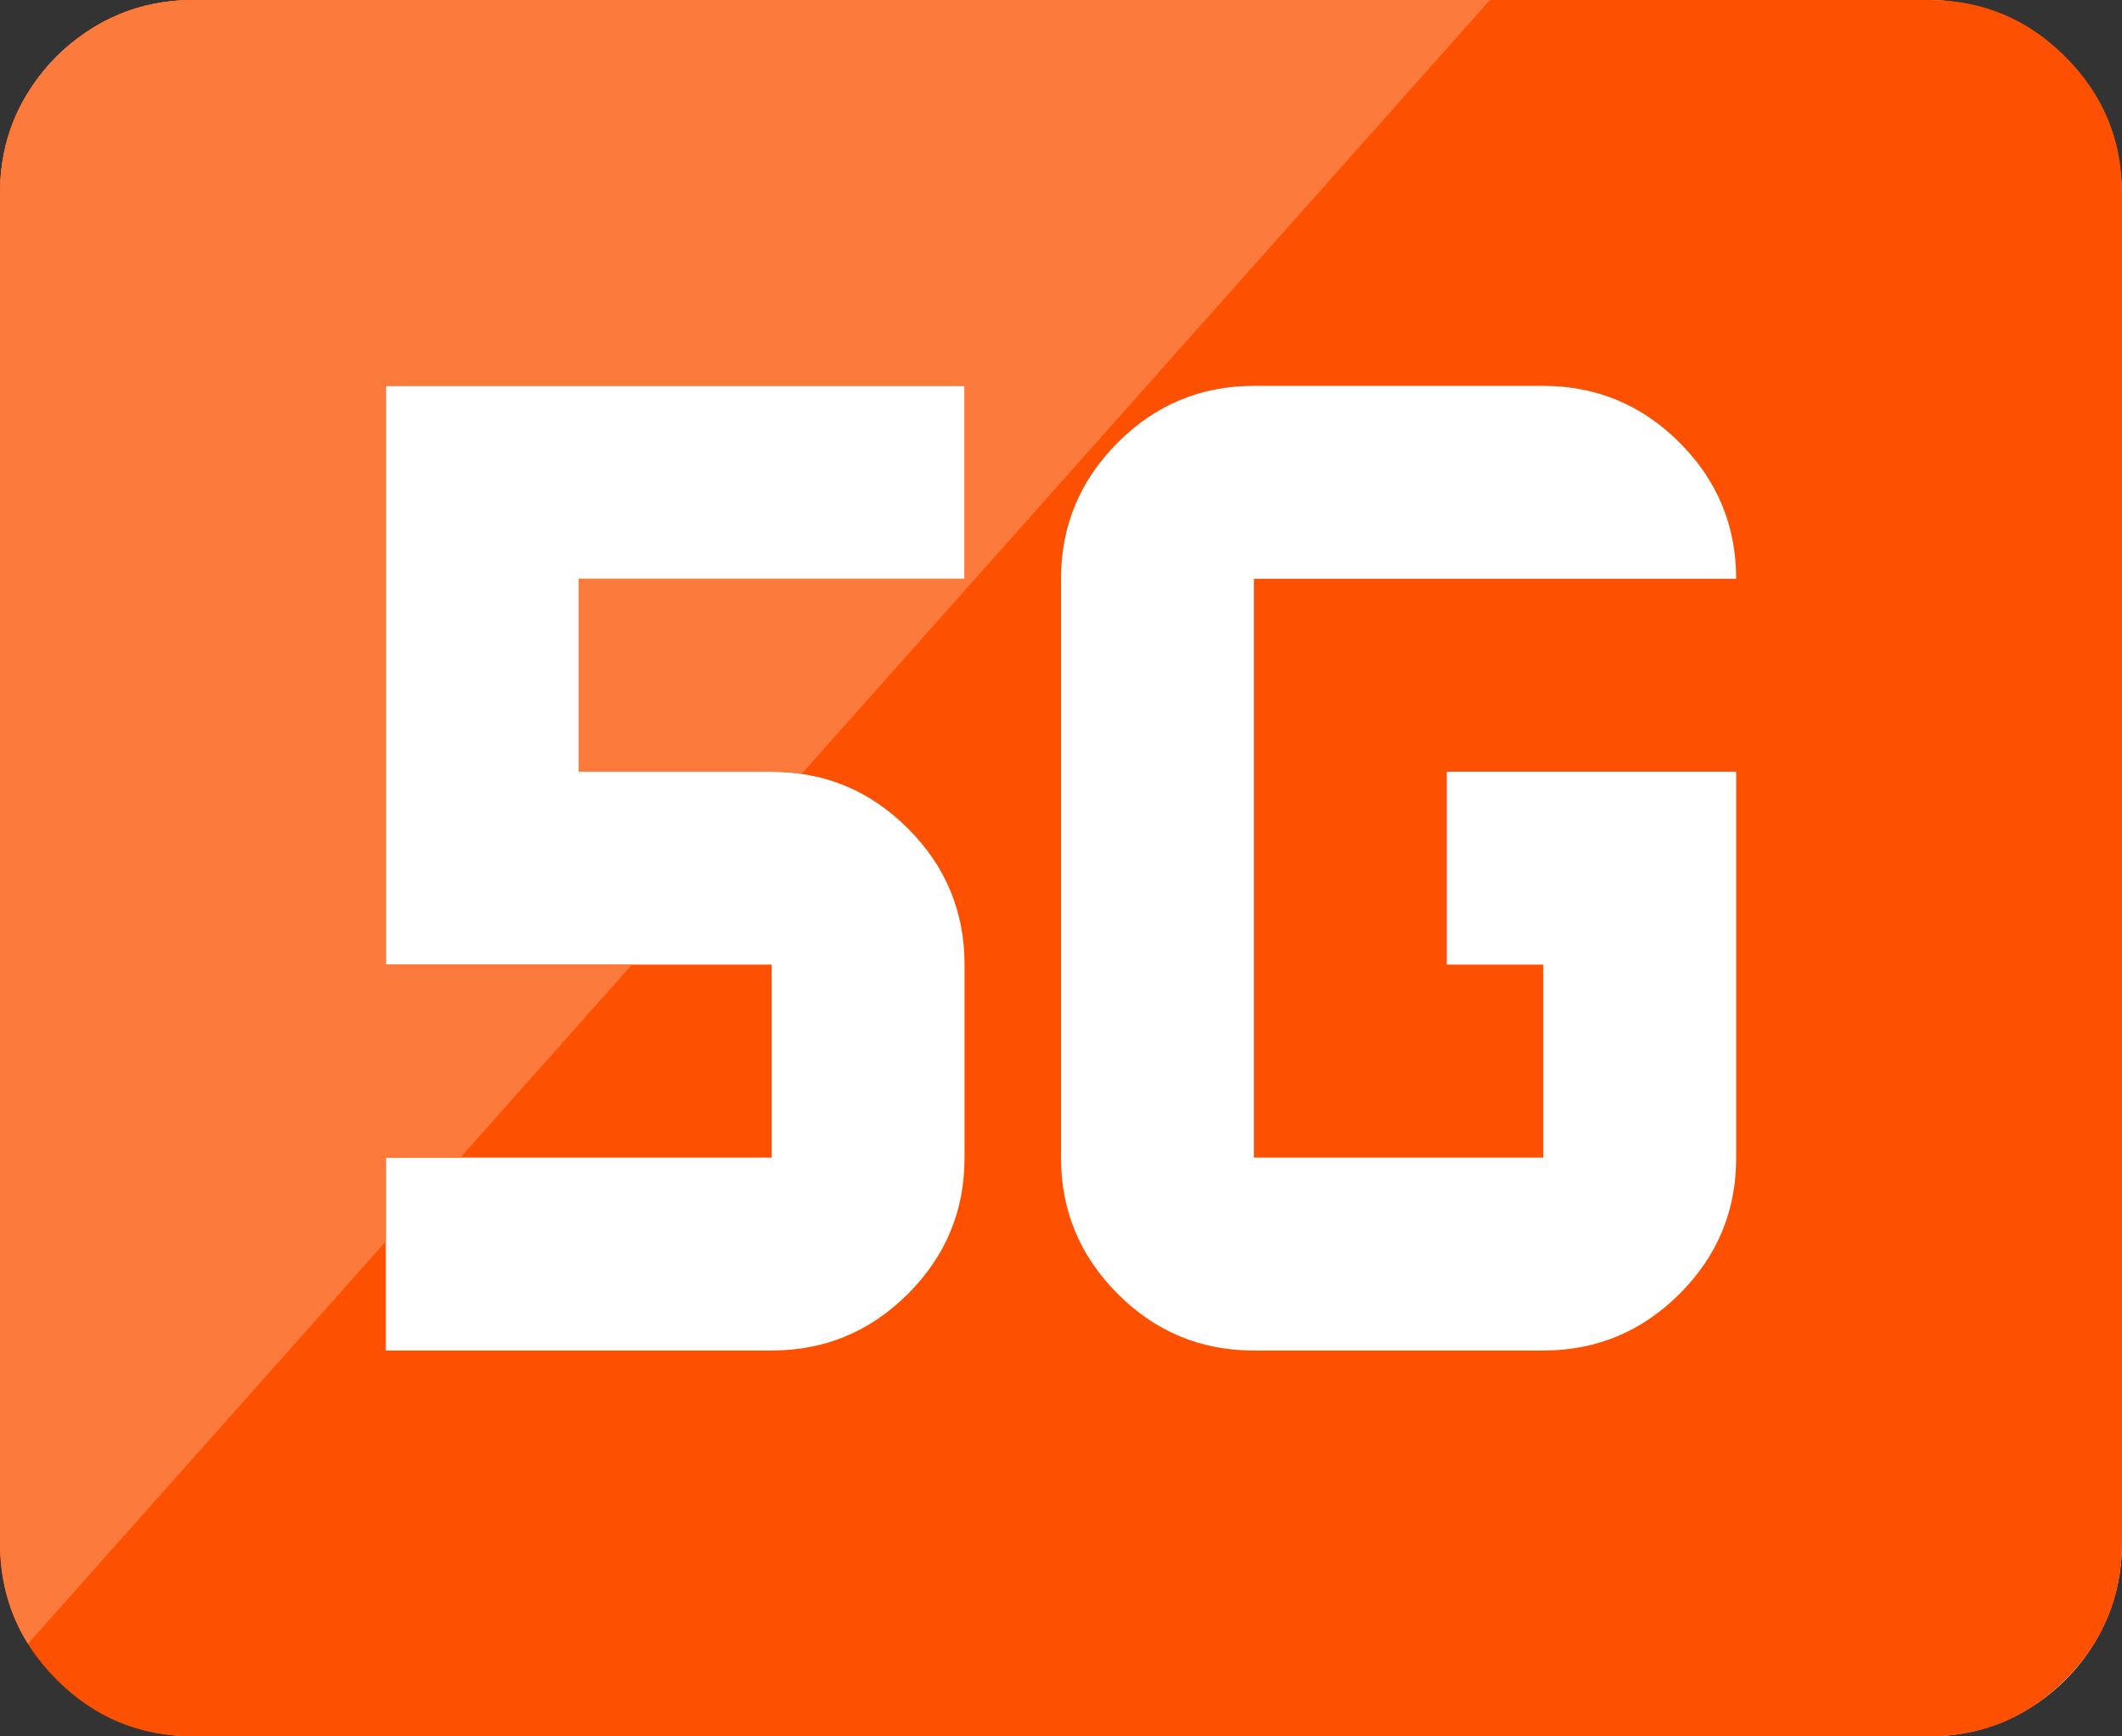 <svg width="132" height="108" viewBox="0 0 132 108" fill="none" xmlns="http://www.w3.org/2000/svg">
<rect x="0" y="0" width="132" height="108" fill="#333333" stroke="none"/>
<rect width="132" height="108" rx="12" fill="white"/>
<path d="M12 108C8.7 108 5.876 106.826 3.528 104.478C1.18 102.13 0.004 99.304 0 96V12C0 8.7 1.176 5.876 3.528 3.528C5.88 1.18 8.704 0.004 12 0H120C123.3 0 126.126 1.176 128.478 3.528C130.83 5.88 132.004 8.704 132 12V96C132 99.3 130.826 102.126 128.478 104.478C126.13 106.83 123.304 108.004 120 108H12ZM108 48H90V60H96V72H78V36H108C108 32.7 106.826 29.876 104.478 27.528C102.13 25.18 99.304 24.004 96 24H78C74.7 24 71.876 25.176 69.528 27.528C67.18 29.88 66.004 32.704 66 36V72C66 75.3 67.176 78.126 69.528 80.478C71.88 82.83 74.704 84.004 78 84H96C99.3 84 102.126 82.826 104.478 80.478C106.83 78.13 108.004 75.304 108 72V48ZM24 84H48C51.3 84 54.126 82.826 56.478 80.478C58.83 78.13 60.004 75.304 60 72V60C60 56.7 58.826 53.876 56.478 51.528C54.13 49.18 51.304 48.004 48 48H36V36H60V24H24V60H48V72H24V84Z" fill="#FD5000"/>
<path d="M49.868 48.136C49.263 48.047 48.641 48.001 48 48H36V36H60V24H24V60H39.315L28.642 72H24V77.218L1.739 102.244C0.584 100.397 0.003 98.317 0 96V12C0 8.7 1.176 5.876 3.528 3.528C5.88 1.18 8.704 0.004 12 0H92.685L49.868 48.136Z" fill="#FD7A3D"/>
</svg>
